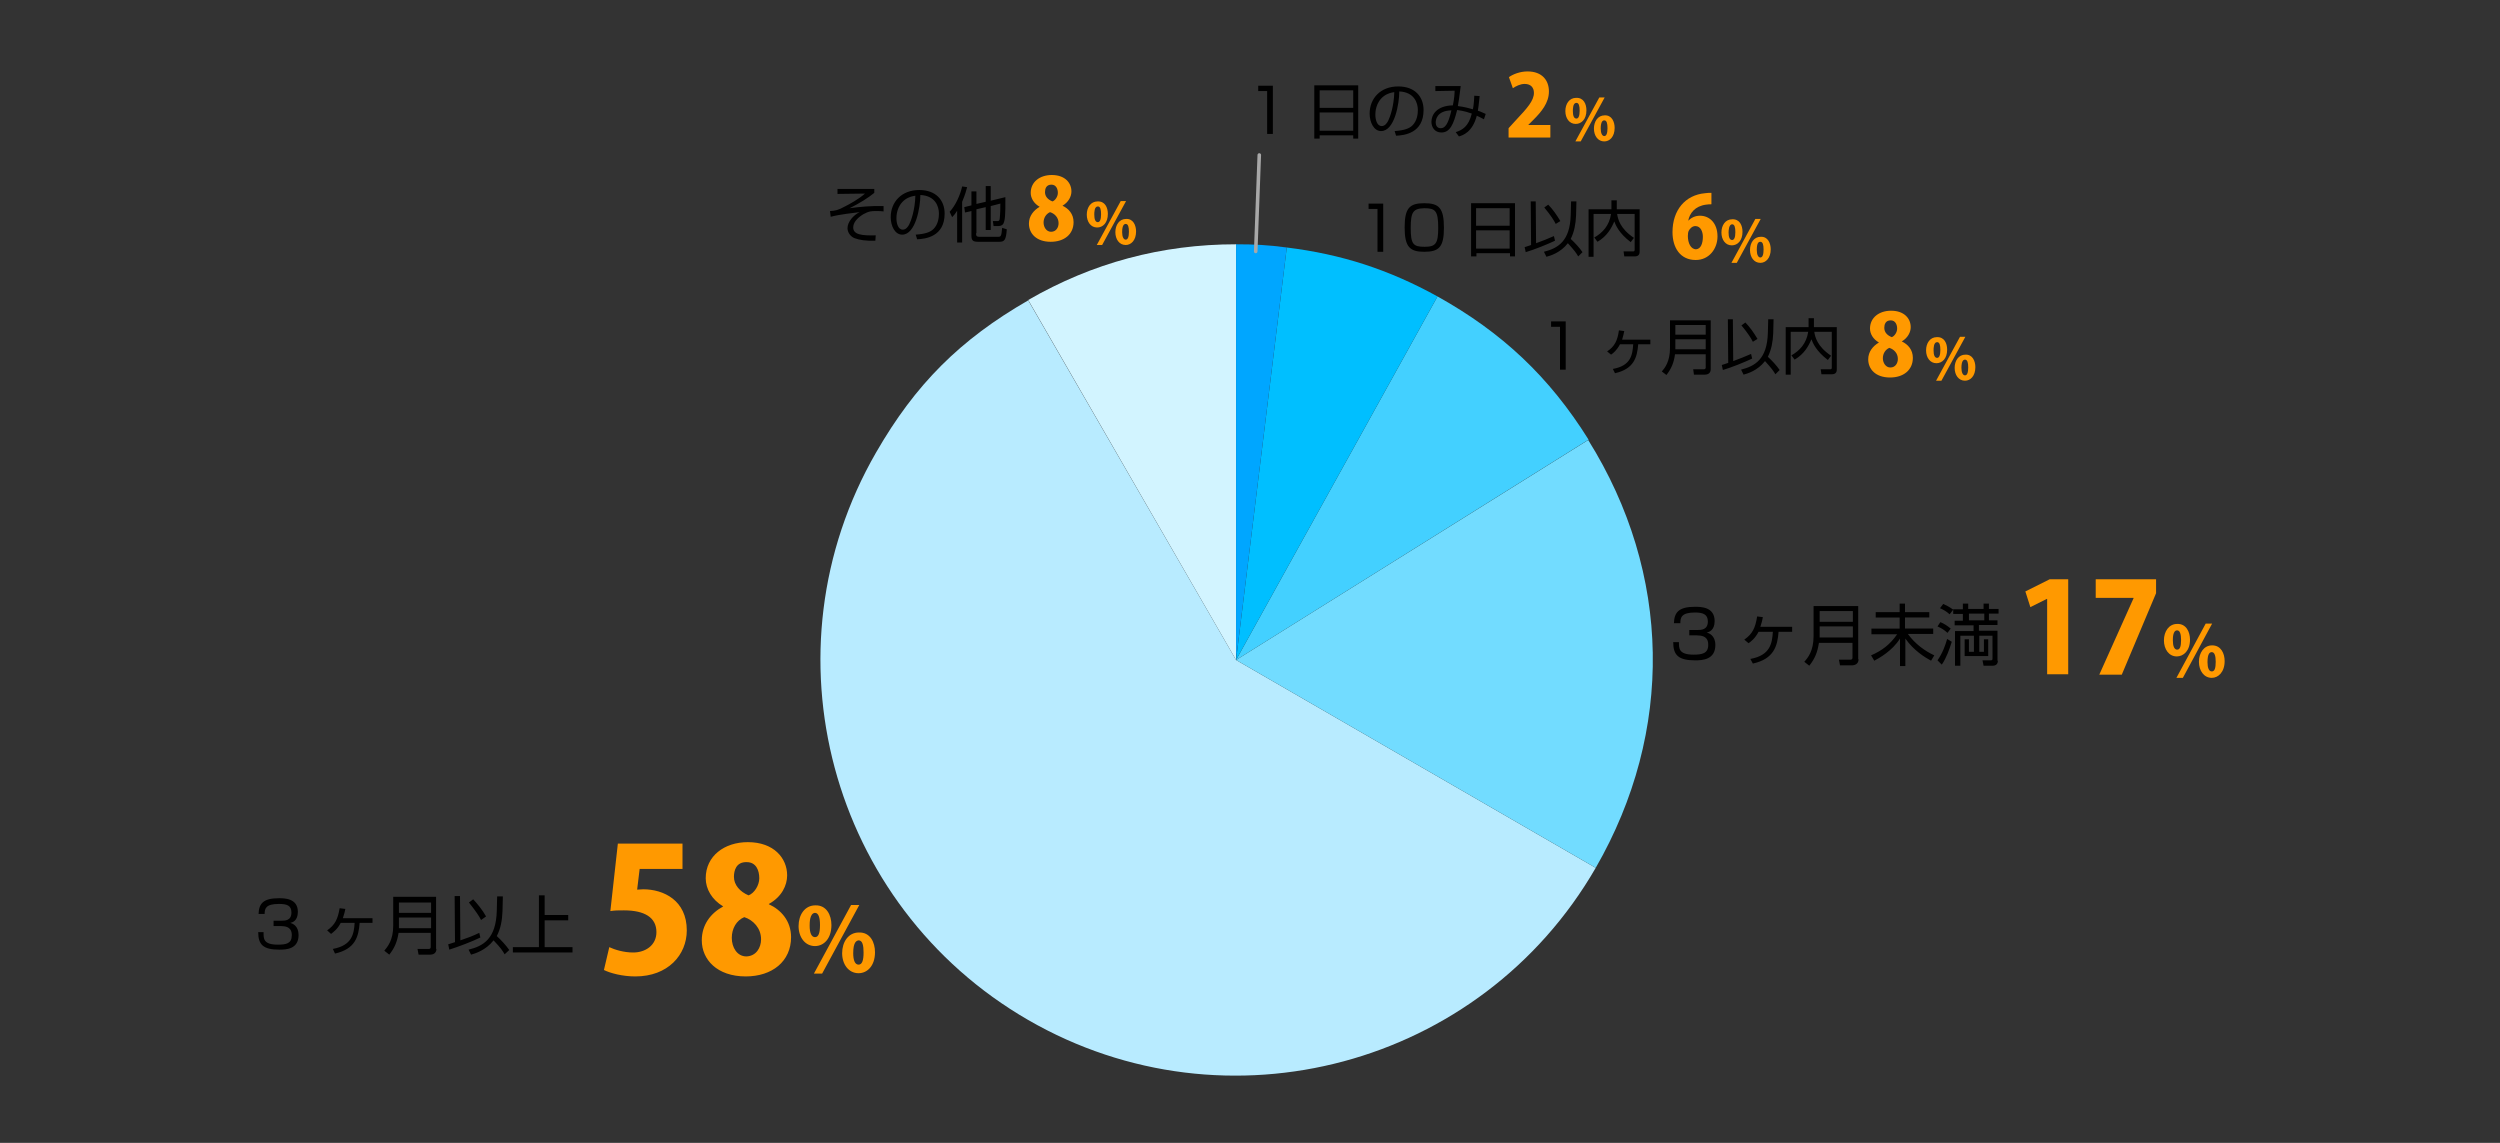 <svg xmlns="http://www.w3.org/2000/svg" viewBox="0 0 700 320"><rect x="0" y="0" width="700" height="320" fill="#333333" stroke="none"/><style>.st0{display:none;} .st1{display:inline;} .st2{fill-rule:evenodd;clip-rule:evenodd;fill:#72DCFF;} .st3{fill-rule:evenodd;clip-rule:evenodd;fill:#43D0FF;} .st4{fill-rule:evenodd;clip-rule:evenodd;fill:#00BFFF;} .st5{fill-rule:evenodd;clip-rule:evenodd;fill:#00A6FF;} .st6{fill:#FF9900;} .st7{fill:#D2F4FF;} .st8{fill-rule:evenodd;clip-rule:evenodd;fill:#B8EBFF;} .st9{fill:none;stroke:#A8A8A8;stroke-linecap:round;stroke-linejoin:round;stroke-miterlimit:10;}</style><g id="レイヤー_1" class="st0"><g class="st1"><path class="st2" d="M367.1 157l-108.6-41.7c17.5-45.6 59.8-74.6 108.6-74.6V157z"/><path class="st3" d="M367.1 157l-35.9 110.6c-61.1-19.9-94.5-85.5-74.7-146.6.8-2.4 1.1-3.3 2-5.7L367.1 157z"/><path class="st4" d="M367.1 157l112.4-30.1c16.6 62.1-20.2 125.8-82.3 142.5-22.3 6-44.1 5.4-66.1-1.7l36-110.7z"/><path class="st5" d="M367.1 157V40.7c54 0 98.4 34.1 112.4 86.2L367.1 157z"/></g><g class="st1"><path class="st6" d="M490.2 284.5c4 1 7.2 4.2 7.2 9 0 6.1-5.1 11.1-13.7 11.1-4 0-7.5-1-9.4-2.1l1.8-6.4c1.4.9 4.3 1.9 6.9 1.9 3.7 0 5.9-2.2 5.9-4.9 0-3.6-3.3-5.3-6.8-5.3h-2.4v-5.9h2.2c2.7 0 6-1.3 6-4.4 0-2.2-1.6-3.8-4.6-3.8-2.4 0-4.7 1-6.1 1.8l-1.6-6c1.9-1.2 5.8-2.4 9.8-2.4 7.2 0 11 4.1 11 9-.1 3.7-2.4 6.7-6.2 8.4zM523.6 304.1h-7.7v-8.5h-14.3V290l12.5-22.5h9.5v21.6h3.9v6.4h-3.9v8.6zm-14.7-14.9h7v-7.4c0-2.1.2-4.5.3-6.7h-.2c-1 2.2-1.9 4.3-3.1 6.5l-4 7.6zM538.3 290.2c0 3.9-2.2 5.9-4.6 5.9-2.8 0-4.6-2.5-4.6-5.6 0-3.1 1.7-5.8 4.7-5.8 3.2-.1 4.5 2.8 4.5 5.5zm-6.1.3c0 2 .5 3.2 1.5 3.2s1.4-1.2 1.4-3.4c0-2-.4-3.4-1.5-3.4-1.4 0-1.4 2.7-1.4 3.6zm3.5 13.3h-2.3l10.4-19.2h2.3l-10.4 19.2zm14.9-6c0 3.9-2.2 5.9-4.6 5.9-2.8 0-4.6-2.5-4.6-5.6 0-3.1 1.7-5.8 4.7-5.8 3.2 0 4.5 2.8 4.5 5.5zm-6.1.4c0 2 .6 3.2 1.6 3.2s1.4-1.2 1.4-3.4c0-2-.3-3.4-1.4-3.4-.8 0-1.6.5-1.6 3.6z"/></g><g class="st1"><path d="M479.5 225.9v5.2c.4 1.9 2.2 2.7 4.1 2.7h9.5l-.3 1.4h-9.2c-1.7 0-3.4-.6-4.3-2.1-.5.6-1.5 1.8-2.5 2.6l-.7-1.6c.3-.2 1.4-.8 2.1-1.7v-5h-1.9V226h3.2zm-.5-2.9c-.8-1.1-1.7-2.2-2.6-3l1-.9c.8.7 2.1 2 2.8 2.9l-1.2 1zm13.1 8.6c0 .5 0 1.4-1.4 1.4h-2l-.2-1.4h1.8c.3 0 .4-.1.4-.4v-5.3h-8.4v6.9h-1.4v-8.1h.8v-5.3h9.7v5.3h.8v6.9zm-2.2-11.1H483v4.1h2v-2.8h4.9v-1.3zm-.5 10.8h-5.8v-4.2h5.8v4.2zm-1.3-3.1h-3.2v2h3.2v-2zm1.8-5.3h-3.5v1.7h3.5v-1.7zM505.9 229.3c1.4 1.5 3 3.6 4.1 5.6l-1.5.9c-.2-.5-.5-1-1-1.8-2.6.4-9.5.8-12.6.9l-.2-1.5c.4 0 1.6-.1 2.2-.1 1.5-2.1 2.4-3.8 3.2-5.6h-6v-1.4h7.5V223h-6.5v-1.4h6.5v-2.7h1.5v2.7h6.6v1.4h-6.6v3.4h7.6v1.4h-8.9c-.5 1.2-1.9 3.7-3.1 5.5.4 0 2-.1 2.4-.1.9-.1 4.6-.3 5.6-.5-.9-1.3-1.6-2-2-2.5l1.2-.9zM515.8 219.8c-.6 2.6-.8 5.3-.8 8.1 0 2.4.1 4.7.7 6.8l-1.7.2c-.3-1.2-.6-2.5-.6-6.6 0-4.8.5-7.5.7-8.6l1.7.1zm4.6 7.9c-.3.4-.9 1.2-.9 2.4 0 1.6 1.1 2.1 4 2.1.9 0 2.5 0 4-.2v1.6c-.6.1-1.6.1-3.3.1-2.3 0-6.3 0-6.3-3.5 0-1.4.7-2.6 1-3.1l1.5.6zm6.9-6.6v1.5h-8.7v-1.5h8.7zM533.6 235c-1.3-1.9-2.4-3.1-3-3.7l1.4-1c1.2 1.1 2.4 2.6 3.2 3.6l-1.6 1.1zM554.1 219.5c-.1.6-.2 1.3-.5 3.3h2.2c2.8 0 3.9 1.4 3.9 4.9 0 1.8-.4 4.9-1.4 6.1-.9 1.1-2 1.1-2.7 1.1-1.1 0-2.4-.2-2.8-.3l-.1-1.6c1.6.3 2.6.4 3 .4.3 0 1.2 0 1.6-.9.5-1.1.8-3.6.8-4.9 0-3-1-3.3-2.9-3.2h-1.8c-.7 3.3-1.4 6.7-3.3 10.5l-1.6-.6c1.6-2.9 2.7-6.3 3.3-9.8l-3 .1v-1.5h3.3c.2-1.6.3-2.5.4-3.5l1.6-.1zm8.7 9.7c-.5-4.8-2.1-6.6-2.7-7.4l1.2-.8c.8.8 2.6 2.7 3.2 7.9l-1.7.3zM569.4 219.7c-.5 2.8-.7 5.4-.7 8.2 0 4 .5 5.8.6 6.6l-1.7.2c-.2-1.4-.5-3.4-.5-6.8 0-2.9.2-5.4.5-8.3l1.8.1zm8.2 3.6c0-.6 0-3.2-.1-3.8h1.6v3.8h3.1v1.5h-3.1c.1 3.1.1 4.8-.7 6.6-1.1 2.4-3.2 3.3-6.4 3.7l-.6-1.4c2.3-.3 4.6-.7 5.5-2.9.7-1.7.7-2.9.6-6h-6.4v-1.5h6.5zM588.6 219.5h1.6l-.1 2.6h5.8v1.5H590l-.2 3.4h2.1c2.7 0 3.5-.5 3.9-.8l.6 1.4c-.5.3-1.3.9-4.6.9h-2c0 4.1 0 5 3.8 5 2.1 0 2.8-.3 3.3-.7.8-.5 1.4-1.5 1.4-2.8 0-.4 0-1.7-1.1-3.5l1.4-.7c.4.6 1.3 2 1.3 4.1 0 5.1-4.7 5.1-6.3 5.1-5.4 0-5.5-2-5.5-6.5h-3.4V227h3.5l.1-3.4H585V222h3.4l.2-2.5zM608.7 219.4c0 .6-.1 1-.1 2.3h9.3v1.5h-9.4c-.2 2-.5 2.8-.8 3.6 1.4-.9 3-1.3 4.7-1.3 3.5 0 5 2.2 5 4.5s-1.4 3.6-2.7 4.1c-1.4.6-2.9.8-5.5.8-1.7 0-2.6-.1-3.2-.2l-.2-1.5c.6.1 1.8.2 3.7.2 2.5 0 6.2-.2 6.2-3.5 0-1.9-1.3-2.9-3.4-2.9-.5 0-3.4 0-5 2-.2.3-.2.5-.4.9l-1.6-.5c.4-.9 1.1-2.5 1.5-6h-4.1v-1.5h4.3c.1-1.2.1-1.7.1-2.3h1.6zM629.9 227.2c0 .9-.7 1.5-1.5 1.5s-1.5-.7-1.5-1.5c0-.9.7-1.5 1.5-1.5s1.5.7 1.5 1.5zM484.4 243.6l-2.8 12.5h-2.4l-3.4-14.2h1.8l2.8 12.6 2.7-12.6h2.4l2.7 12.6 2.8-12.6h1.8l-3.4 14.2H487l-2.6-12.5zM513.8 242.5v1.5c0 2.4-.4 4.8-1.4 7-1.7 3.8-5.9 5.3-9.6 6l-.6-1.5c8.8-1.4 9.7-6.1 9.8-11.4h-10.3v5.1H500v-6.7h13.8zM532.9 248.3v1.7h-16v-1.7h16zM549.9 243.9c-1.3 7.5-5.2 11.9-12.7 13.2l-.7-1.5c7.3-1.2 9.9-4.8 11.3-10.2h-6.9c-1.1 1.4-2.7 3.2-4.4 4.3l-1-1.2c3.4-2.2 5-5 5.9-7.2l1.8.3c-.3.7-.4 1.1-1.2 2.3h7.9zM560.2 255.3c2.8-.3 4.3-.7 5.3-1.7 1.4-1.4 1.6-3.4 1.6-4.5 0-2.1-1-5.3-5.5-5.5 0 3.6-1.4 11.8-5.4 11.8-2.1 0-3.4-2.5-3.4-5.2 0-4.5 3.1-8.1 8.5-8.1 5 0 7.5 3.1 7.5 7 0 6.8-5.8 7.5-8.1 7.7l-.5-1.5zm-3.2-10.4c-2.6 1.9-2.6 5-2.6 5.5 0 1.4.5 3.4 1.9 3.4 1 0 1.5-1 1.9-1.6.5-1.1 1.7-4.2 1.8-8.4-.6 0-1.8.2-3 1.1zM576.9 243.3c-1 1.7-2.5 4.1-3.5 5.3 1.2 0 1.7-.1 2.2-.1-.1-.5-.3-.8-.4-1.1l1.1-.4c.3.6.7 1.8 1 3l-1.2.4c-.1-.3-.1-.5-.1-.7-.2 0-.4.1-1.2.1v7.8h-1.4v-7.7c-.5 0-2.4.1-2.8.2l-.1-1.4h1.5c.4-.5.8-1 1-1.4-.7-.8-1.5-1.7-2.6-2.4l.7-1.1c.3.2.4.3.6.4.4-.5 1.2-2 1.8-3.3l1.3.5c-.6 1.2-1.5 2.8-2.1 3.7.3.3.7.7 1 1.1.1-.2 1.1-1.7 2-3.4l1.2.5zm-6.5 12.6c.7-2 .8-4 .9-4.7l1.3.2c0 .4-.2 3-.9 5l-1.3-.5zm5.8-.9c-.1-1.4-.4-2.4-.7-3.6l1.2-.4c.5 1.4.7 2.5.8 3.7l-1.3.3zm10.3-2.4h-3.7v3h4.4v1.4h-10.4v-1.4h4.5v-3h-3.5v-1.4h3.5v-1.9h1.5v1.9h3.7v1.4zm.5-2.6c-2.9-.8-4.2-1.6-4.9-2.1-1.9 1.3-3.3 1.8-4.1 2.1l-.7-1.3c.7-.2 1.9-.7 3.7-1.7-1.3-1.2-2-2.5-2.5-3.2l1.2-.6c1 1.6 1.7 2.3 2.4 3 1.6-1.3 2.3-2.5 2.6-3.2h-7.2v-1.3h8.8v1.3c-.2.6-.9 2.3-3 4.1 1.6 1 3.2 1.4 4.3 1.6l-.6 1.3zM588.1 256.2c.4-1.1.7-3 .7-4l.9.1c0 1.4-.3 3.5-.6 4.4l-1-.5zm7.6-14.7v1.2h-2.1v1.6h1.8v1.1h-1.8v1.6h1.8v1.1h-1.8v1.7h2.1c0 2.5-.3 5.7-.6 6.6-.2.6-.6 1.2-1.9 1.2h-1.9l-.2-1.3 1.7.1c.9 0 1.4 0 1.5-5.3H589v-9.5h6.7zm-5.6 14.1c.1-.5.1-1.2.1-2.3v-1h.8c.1 1.3.1 2.3.1 3.3h-1zm2.3-12.9h-2v1.6h2v-1.6zm0 2.7h-2v1.6h2v-1.6zm0 2.7h-2v1.7h2v-1.7zm-.6 7.1c0-1.1-.2-2.3-.3-3l.7-.1c.1.5.3 2 .4 3l-.8.1zm1.4-.6c0-.4 0-.8-.4-2.5l.6-.1c.1.5.4 1.4.5 2.5l-.7.1zm2.3 1.7c.9-.3 3-1.2 3.9-3.7h-3v-5.1h3.4V246h-2v-1c-.8.6-1.1.8-1.5 1.1l-.7-1.4c1.4-.8 3-2.1 4.1-4h1.7c.4.7 1.5 2.5 4.2 3.9l-.8 1.3c-.6-.3-1-.6-1.5-1v1h-2.1v1.5h3.5v5.1h-3c1 1.8 2.3 2.8 3.9 3.6l-.8 1.3c-2.7-1.5-3.8-3.7-4.1-4.2-.8 2.1-2.2 3.3-4.3 4.2l-.9-1.1zm4.3-7.5h-2.1v2.5h2c0-.4.1-.6.1-1.4v-1.1zm3.2-3.9c-1.2-1-1.9-2.1-2.5-2.8-1 1.5-2.1 2.6-2.4 2.8h4.9zm-1.9 5.1c0 .9 0 1.2-.1 1.4h2.3v-2.5H601v1.1zM611.8 241.4h1.6v1.8h8.7v1.4h-8.7v2c.3-.1 1.2-.2 2.4-.2 1.6 0 3.9.2 5.4 1.8.9 1 1.3 2.3 1.3 3.4 0 3.9-3.7 4.7-4.5 4.9-1 .2-2 .3-3.2.3l-.4-1.4c2.6 0 6.6-.3 6.6-3.9 0-1.4-.7-3.1-3.6-3.7-1.5 6-5 8-7.1 8-2.4 0-3-2-3-3.3 0-2.5 1.7-4.5 4.5-5.5v-2.4h-4v-1.4h4.1v-1.8zm.1 7.1c-1.5.7-3.1 2.1-3.1 4 0 1.2.6 1.9 1.6 1.9s1.8-.5 2.2-.8c-.4-1.5-.6-2.9-.7-5.1zm4.1-.7c-.6 0-1.4 0-2.6.3 0 1.3.3 3.4.5 4.3.3-.4 1.3-1.8 2.1-4.6zM629.7 241.6c-.6 2.3-.8 4-.8 4.9 1-2.1 2.8-3.5 5.1-3.5 2.6 0 4.6 2.2 4.6 6.4 0 5.5-3.1 7.5-9.9 7.5l-.3-1.5c5.1 0 8.6-.7 8.6-5.9 0-.9 0-5.1-3.2-5.1-2.5 0-4.1 2.8-4.4 3.6-.4.7-.6 1.5-.6 2.2 0 .2.2 1.9.2 2.1l-1.6.2c-.1-.6-.1-1.3-.1-2.4 0-.8 0-4.3.8-8.7l1.6.2z"/></g><g class="st1"><path class="st6" d="M214.9 224h-18.6v-4.2l3.4-3.6c5-5.3 8-8.7 8-12.2 0-2.2-1.3-4.1-4.1-4.1-2 0-3.9 1-5.2 2l-1.8-4.9c1.8-1.3 5-2.5 8.3-2.5 6.6 0 9.5 4 9.5 8.9 0 5.1-3.4 9.1-6.9 12.6l-2.5 2.3v.1h9.9v5.6zM225.1 207c1.2-1.3 3.1-2.2 5.3-2.2 4.4 0 7.9 3.3 7.9 9.2 0 5.5-3.6 10.5-9.7 10.5-6.8 0-10.4-5.4-10.4-12.4 0-10 5.7-16.7 14.5-17.3 1.1-.2 1.5-.2 2.8-.2v5.1c-.7 0-1.5.1-2.5.2-4.9.6-7.3 3.8-8 7.1h.1zm6.5 7.2c0-2.3-1-4.8-3.4-4.8-1.3 0-2.4 1-3 2.2-.2.4-.3 1.2-.3 2.2.1 3.1 1.3 5.8 3.6 5.8 2.3.1 3.1-2.7 3.1-5.4zM247.1 213c0 3.1-1.8 4.7-3.7 4.7-2.2 0-3.6-2-3.6-4.5s1.4-4.6 3.7-4.6c2.6 0 3.6 2.3 3.6 4.4zm-4.8.3c0 1.6.4 2.6 1.2 2.6.8 0 1.1-.9 1.1-2.7 0-1.6-.3-2.7-1.1-2.7-1.2 0-1.2 2.1-1.2 2.8zm2.8 10.5h-1.8l8.2-15.2h1.8l-8.2 15.2zm11.7-4.7c0 3.1-1.8 4.7-3.6 4.7-2.2 0-3.6-2-3.6-4.5s1.4-4.6 3.7-4.6c2.5 0 3.5 2.3 3.5 4.4zm-4.8.3c0 1.6.4 2.6 1.2 2.6.8 0 1.1-.9 1.1-2.7 0-1.6-.3-2.7-1.1-2.7-.5-.1-1.2.3-1.2 2.8z"/></g><g class="st1"><path d="M46.8 191.5c-1.7.7-4.2 1.5-6.1 1.9l-.3-1.5c.4-.1.7-.1 2.3-.6v-5h-2V185h2v-4.4h-2.1v-1.4h5.8v1.4h-2.2v4.4h1.9v1.4h-1.9v4.5c1.3-.4 1.9-.6 2.3-.8l.3 1.4zm10.6-12.7v10.5h-3.2v4c0 .4 0 .6.6.6h1.1c.3 0 .5-.1.6-.4.1-.4.2-1.7.2-2.4l1.5.3c-.2 3.4-.6 3.9-1.7 3.9h-2.3c-.7 0-1.4-.1-1.4-1.5v-4.6h-1.6c-.7 3.5-2.3 5.1-6 6.3l-.7-1.5c4-1.1 4.9-2.9 5.2-4.8h-2.3v-10.5h10zm-1.5 1.3h-7.1v1.8h7.1v-1.8zm0 3h-7.1v1.8h7.1v-1.8zm0 3.1h-7.1v1.8h7.1v-1.8zM59.3 182v-1.5H65c.4-1.2.5-1.8.7-2.4h1.7c-.2.6-.3 1.2-.7 2.4h9.9v1.5H66.1c-.9 2.1-1.9 3.5-2.6 4.4v9.2H62v-7.4c-.9.9-1.6 1.4-2.1 1.7l-.8-1.5c1.3-.9 3.7-2.5 5.4-6.4h-5.2zm16.6 5.7h-4.6v5.7h5.3v1.5H64.4v-1.5h5.3v-5.7h-4.5v-1.5h4.5v-3.5h1.6v3.5h4.6v1.5zM81.7 194.9c-1.3-2-2.5-3.2-3.1-3.9l1.4-1c1.2 1.1 2.5 2.7 3.3 3.8l-1.6 1.1zM102.9 178.8c-.1.6-.2 1.3-.5 3.4h2.2c2.9 0 4.1 1.5 4.1 5 0 1.9-.4 5.1-1.4 6.3-.9 1.1-2.1 1.1-2.8 1.1-1.2 0-2.5-.2-2.9-.3l-.1-1.7c1.6.3 2.7.4 3.1.4.3 0 1.2 0 1.7-1 .6-1.1.8-3.7.8-5.1 0-3.1-1-3.4-3-3.3h-1.9c-.7 3.5-1.5 6.9-3.4 10.9l-1.7-.7c1.7-3 2.8-6.5 3.4-10.1l-3.1.1v-1.6h3.4c.2-1.6.3-2.6.4-3.6l1.7.2zm9.1 10.1c-.5-5-2.1-6.9-2.8-7.7l1.3-.8c.9.9 2.7 2.8 3.3 8.2l-1.8.3zM118.9 179.1c-.5 2.9-.7 5.6-.7 8.6 0 4.1.5 6 .7 6.8l-1.8.2c-.2-1.4-.6-3.5-.6-7.1 0-3 .2-5.6.6-8.6l1.8.1zm8.4 3.7c0-.6 0-3.4-.1-3.9h1.7v3.9h3.2v1.5H129c.1 3.2.1 4.9-.7 6.9-1.1 2.5-3.3 3.4-6.6 3.8l-.6-1.5c2.4-.3 4.7-.7 5.7-3 .7-1.8.7-3 .7-6.2h-6.7v-1.5h6.5zM138.8 178.8h1.7l-.1 2.7h6v1.5h-6.1l-.2 3.5h2.1c2.8 0 3.6-.6 4.1-.9l.6 1.4c-.5.3-1.4 1-4.8 1H140c0 4.3 0 5.2 3.9 5.2 2.2 0 3-.3 3.5-.7.8-.5 1.5-1.6 1.5-3 0-.4 0-1.8-1.2-3.6l1.5-.7c.4.6 1.4 2.1 1.4 4.2 0 5.3-4.9 5.3-6.5 5.3-5.6 0-5.7-2.1-5.7-6.7h-3.5v-1.5h3.6l.1-3.5h-3.4v-1.5h3.5l.1-2.7zM159.6 178.8c0 .6-.1 1.1-.1 2.3h9.6v1.6h-9.8c-.2 2.1-.5 2.9-.8 3.7 1.5-.9 3.2-1.4 4.9-1.4 3.7 0 5.2 2.3 5.2 4.7 0 2.3-1.5 3.8-2.8 4.3-1.4.6-3 .8-5.7.8-1.8 0-2.7-.1-3.3-.2l-.2-1.6c.6.1 1.9.2 3.8.2 2.6 0 6.4-.2 6.4-3.6 0-2-1.3-3-3.5-3-.5 0-3.6 0-5.2 2.1-.2.3-.2.5-.4.9l-1.6-.6c.4-.9 1.2-2.6 1.6-6.3h-4.3v-1.6h4.4c.1-1.3.1-1.8.1-2.3h1.7zM181.6 186.9c0 .9-.7 1.6-1.6 1.6-.9 0-1.6-.7-1.6-1.6 0-.9.7-1.6 1.6-1.6.9 0 1.6.7 1.6 1.6zM77.3 203l-2.9 13H72l-3.5-14.7h1.9l2.9 13.1 2.8-13.1h2.5l2.8 13.1 2.9-13.1h1.9L82.7 216h-2.5l-2.9-13zM107.8 201.8v1.5c0 2.5-.4 4.9-1.4 7.2-1.8 3.9-6.1 5.5-10 6.2l-.6-1.6c9.1-1.4 10-6.3 10.2-11.8H95.3v5.3h-1.8v-6.9h14.3zM127.6 207.9v1.8H111v-1.8h16.6zM145.3 203.3c-1.4 7.8-5.4 12.3-13.2 13.7l-.7-1.6c7.5-1.3 10.3-5 11.7-10.5H136c-1.1 1.4-2.8 3.4-4.6 4.4l-1.1-1.3c3.6-2.3 5.2-5.2 6.1-7.4l1.8.3c-.3.7-.4 1.1-1.2 2.4h8.3zM157.8 200.7h1.7v2.2h5.3v1.5h-5.3v3.9c.1.3.2.6.2 1 .1.4.1.9.1 1.4 0 5.5-4.3 6.1-7.6 6.3l-.5-1.6c5.3 0 6.1-1.8 6.5-3.6-.3.5-1 1.5-2.8 1.5-2.3 0-3.7-1.8-3.7-3.8 0-2.1 1.5-3.8 3.9-3.8 1.3 0 1.8.4 2.1.7v-2h-9.4v-1.5h9.3l.2-2.2zm.2 8.3c0-.4-.3-1.8-2.2-1.8-1.2 0-2.4.7-2.4 2.3 0 1 .6 2.3 2.2 2.3 2.3 0 2.3-2.1 2.3-2.2.1-.1.1-.4.1-.6zM179.6 201.1v1.4c-.8.7-4 3.6-4.7 4.3.7-.3 1.4-.5 2.8-.5 4.8 0 5.1 3.8 5.1 4.9 0 2-1.1 5.7-6.9 5.7-3.7 0-4.9-1.8-4.9-3.1 0-1.7 1.6-2.8 3.3-2.8 3.3 0 3.5 3.2 3.5 3.5 0 .4-.1.5-.1.8 2.5-.6 3.4-2.4 3.4-4.1 0-2-1.2-3.5-3.9-3.5-2.9 0-5 1.7-5.1 1.8-.9.7-2.2 2.1-3.3 3.3l-1.4-1.1c.5-.4 2.9-2.7 3.8-3.5.9-.9 5.1-4.7 5.9-5.6l-8 .1v-1.6h10.5zm-3.2 13.5c0-1.3-.8-2.3-2.1-2.3-1 0-1.8.7-1.8 1.4 0 1.8 2.8 1.7 3.7 1.7.2-.4.2-.5.2-.8zM17.3 237.3c1.9-2.3 3.8-5.7 4.2-13.6l1.8.2c-.5 8.2-2.1 11.7-4.6 14.7l-1.4-1.3zm12.3-13.7c.5 8.8 3.7 12.5 4.8 13.7l-1.5 1.2c-2.4-2.9-4.4-6.7-5-14.7l1.7-.2zm1.8 2.3c-.3-1.4-.9-2.7-1.1-3.1l1.2-.4c.6 1.2.9 2.2 1.1 3l-1.2.5zm2.3-.6c-.4-1.5-.6-1.8-1.1-2.9l1.2-.4c.6 1.3.9 1.8 1.2 2.9l-1.3.4zM46.5 239h-1.8v-9.2c-.6.4-3.6 2.3-7.5 3.8l-1-1.4c2.7-1 9.3-3.7 13.9-9.3l1.6 1.1c-.7.7-2.9 2.9-5.2 4.7V239zM61.9 222.7v4.9c4.2 1.2 7.2 2.8 9.5 4.2l-.9 1.7c-3.4-2-5.3-2.9-8.6-4.1v9.8h-1.8v-16.5h1.8zM81 222.6c-.1.5-.2 1-.4 1.9h8v1.5h-8.4c-.4 1.2-.7 1.8-1.1 2.4.5-.4 1.4-.9 2.8-.9 1 0 2.4.2 2.9 2.3 1.8-.7 3.5-1.3 4.7-1.7l.7 1.6c-1.4.4-3.1.8-5.1 1.6.1.8.1 1.6.1 2.1 0 .7 0 1.2-.1 1.5h-1.7c.1-.5.1-.8.1-1.6v-1.4c-1 .5-3.8 1.8-3.8 3.5 0 1.8 2.3 1.8 4.2 1.8.8 0 2.6 0 4.9-.3v1.6c-.7.1-2.1.1-4.6.1-2.1 0-6.3 0-6.3-3.2 0-1.8 1.8-3.4 5.3-5-.2-1-.6-1.5-1.6-1.5-1.1 0-2.4.6-3.8 2.1-1.3 1.7-1.4 1.9-2.6 3.3l-1.3-1.1c2.7-2.4 3.9-5.4 4.5-7.1h-4v-1.5h4.4c.2-1.1.2-1.6.3-2.1l1.9.1zM96.5 237.4c1.3-.7 3.5-1.9 5.2-4.8h-4.4v-.9c-.2.1-.7.4-1.8.8v5.4c0 1.3-.5 1.7-1.7 1.7h-1.7L92 238h1.5c.4 0 .6-.1.6-.5v-4.4c-.8.3-1.3.4-2.1.7l-.3-1.6c.7-.1 1.1-.2 2.4-.6V227h-2.2v-1.4h2.2v-3.5h1.5v3.5h1.7v1.4h-1.7v4c.9-.3 1.2-.5 1.7-.7l.2.9h4.8v-1.8h1.5v1.8h5.5v1.4h-5.1c.3.5 2 3 5.3 4.8l-.9 1.3c-1-.6-3.1-2.1-4.9-4.7v5.6h-1.5v-5.5c-1.5 2.3-3.1 3.6-4.8 4.7l-.9-1.4zm8.7-10c0 .4.2.5.5.5h1.6c.5 0 .5-.1.6-1.3l1.4.1c-.1 2-.3 2.5-1.5 2.5h-2.6c-1.1 0-1.3-.4-1.3-1.2v-4h-1.5c-.2 4.1-2.7 5.3-3.8 5.8l-.9-1.1c1.3-.6 3.2-1.6 3.3-4.7h-1.8v2.2h-1.4v-3.5H109v3.4h-1.5V224h-2.2v3.4zM115.7 222.9c0 .1-.2 8.2-.2 9.8 0 2.2.1 4.5 3.8 4.5 4.7 0 5.4-3.5 5.9-6.1l1.7.4c-.4 2.2-1.4 7.2-7.5 7.2-1.7 0-3.9-.4-4.9-2.3-.7-1.3-.7-3.2-.7-5.5 0-1.3.1-6.9.1-8.1h1.8zM146 225.3c-.6 0-1.2-.1-1.9-.1-1 0-1.3.1-1.7.2-3.5 1.2-7 4.2-7 7.4 0 2.3 1.9 3.5 5.1 3.9 1.7.2 3 .2 3.8.2l-.3 1.8c-3.9-.1-6.1-.6-7.9-1.5-1.5-.8-2.5-2.5-2.5-4.2 0-3.4 2.8-6.1 5.7-7.7-3.7.2-5.5.3-9.4.6l-.1-1.7c1.6 0 10-.5 11.9-.5.5 0 3.8-.1 4.2-.1l.1 1.7zM150.9 223.9c-.1.9-.4 2.4-.4 4.7 0 2.8.2 5.8 1.2 7.5.2.3.7.7 1.3.7 1.4 0 2.4-2.2 3.3-4.4l1.4.9c-1.1 3-2.7 5.3-4.8 5.3-3.7 0-4.1-6.6-4.1-9.7 0-1.9.1-3.9.3-5.1l1.8.1zm12.1 12.7v-1.5c0-6.3-1.8-8.3-3.5-10.1l1.5-.8c1.1 1 3.8 3.6 3.8 11v1.2l-1.8.2zM179.6 223.1v1.4c-.8.7-4 3.6-4.7 4.3.7-.3 1.4-.5 2.8-.5 4.8 0 5.1 3.8 5.1 4.9 0 2-1.1 5.7-6.9 5.7-3.7 0-4.9-1.8-4.9-3.1 0-1.7 1.6-2.8 3.3-2.8 3.3 0 3.5 3.2 3.5 3.5 0 .4-.1.5-.1.8 2.5-.6 3.4-2.4 3.4-4.1 0-2-1.2-3.5-3.9-3.5-2.9 0-5 1.7-5.1 1.8-.9.7-2.2 2.1-3.3 3.3l-1.4-1.1c.5-.4 2.9-2.7 3.8-3.5.9-.9 5.1-4.7 5.9-5.6l-8 .1v-1.6h10.5zm-3.2 13.5c0-1.3-.8-2.3-2.1-2.3-1 0-1.8.7-1.8 1.4 0 1.8 2.8 1.7 3.7 1.7.2-.4.2-.5.2-.8z"/></g><g class="st1"><path class="st6" d="M650.4 54.5h-18.6v-4.2l3.4-3.6c5-5.3 8-8.7 8-12.2 0-2.2-1.3-4.1-4.1-4.1-2 0-3.9 1-5.2 2l-1.8-4.9c1.8-1.3 5-2.5 8.3-2.5 6.6 0 9.5 4 9.5 8.9 0 5.1-3.4 9.1-6.9 12.6l-2.5 2.3v.1h9.9v5.6zM661.8 54.5V31.4h-.1l-5 2.6-1.5-4.9 7.5-3.7h5.7v29.1h-6.6zM682.6 43.6c0 3.1-1.8 4.7-3.7 4.7-2.2 0-3.6-2-3.6-4.5s1.4-4.6 3.7-4.6c2.5-.1 3.6 2.2 3.6 4.4zm-4.8.2c0 1.6.4 2.6 1.2 2.6.8 0 1.1-.9 1.1-2.7 0-1.6-.3-2.7-1.1-2.7-1.2 0-1.2 2.1-1.2 2.8zm2.8 10.5h-1.8l8.2-15.2h1.8l-8.2 15.2zm11.7-4.7c0 3.1-1.8 4.7-3.6 4.7-2.2 0-3.6-2-3.6-4.5s1.4-4.6 3.7-4.6c2.5 0 3.5 2.3 3.5 4.4zm-4.8.3c0 1.6.4 2.6 1.2 2.6.8 0 1.1-.9 1.1-2.7 0-1.6-.3-2.7-1.1-2.7-.5 0-1.2.3-1.2 2.8z"/></g><g class="st1"><path d="M437.5 27.6c-1.7.7-4.2 1.5-6.1 1.9l-.3-1.5c.4-.1.7-.1 2.3-.6v-5h-2V21h2v-4.4h-2.1v-1.4h5.8v1.4h-2.2V21h1.9v1.4h-1.9v4.5c1.3-.4 1.9-.6 2.3-.8l.3 1.5zm10.6-12.8v10.5h-3.2v4c0 .4 0 .6.6.6h1.1c.3 0 .5-.1.6-.4.1-.4.2-1.7.2-2.4l1.5.3c-.2 3.4-.6 3.9-1.7 3.9h-2.3c-.7 0-1.4-.1-1.4-1.5v-4.6h-1.6c-.7 3.5-2.3 5.1-6 6.3l-.7-1.5c4-1.1 4.9-2.9 5.2-4.8H438V14.8h10.1zm-1.5 1.3h-7.1v1.8h7.1v-1.8zm0 3.1h-7.1V21h7.1v-1.8zm0 3h-7.1V24h7.1v-1.8zM450.1 18v-1.5h5.7c.4-1.2.5-1.8.7-2.4h1.7c-.2.6-.3 1.2-.7 2.4h9.9V18h-10.5c-.9 2.1-1.9 3.5-2.6 4.4v9.2h-1.6v-7.4c-.9.9-1.6 1.4-2.1 1.7l-.8-1.5c1.3-.9 3.7-2.5 5.4-6.4h-5.1zm16.5 5.7H462v5.7h5.3v1.5h-12.2v-1.5h5.3v-5.7h-4.5v-1.5h4.5v-3.5h1.6v3.5h4.6v1.5zM472.4 31c-1.3-2-2.5-3.2-3.1-3.9l1.4-1c1.2 1.1 2.5 2.7 3.3 3.8l-1.6 1.1zM437.6 36.9c-.1.6-.2 1.3-.5 3.4h2.2c2.9 0 4.1 1.5 4.1 5 0 1.9-.4 5.1-1.4 6.3-.9 1.1-2.1 1.1-2.8 1.1-1.2 0-2.5-.2-2.9-.3l-.1-1.7c1.6.3 2.7.4 3.1.4.3 0 1.2 0 1.7-1 .6-1.1.8-3.7.8-5.1 0-3.1-1-3.4-3-3.3h-1.9c-.7 3.5-1.5 6.9-3.4 10.9l-1.7-.7c1.7-3 2.8-6.5 3.4-10.1l-3.1.1v-1.6h3.4c.2-1.6.3-2.6.4-3.6l1.7.2zm9.1 10c-.5-5-2.1-6.9-2.8-7.7l1.3-.8c.9.9 2.7 2.8 3.3 8.2l-1.8.3zM453.6 37.1c-.5 2.9-.7 5.6-.7 8.6 0 4.1.5 6 .7 6.8l-1.8.2c-.2-1.4-.6-3.5-.6-7.1 0-3 .2-5.6.6-8.6l1.8.1zm8.4 3.7c0-.6 0-3.4-.1-3.9h1.7v3.9h3.2v1.5h-3.2c.1 3.2.1 4.9-.7 6.9-1.1 2.5-3.3 3.4-6.6 3.8l-.6-1.5c2.4-.3 4.7-.7 5.7-3 .7-1.8.7-3 .7-6.2h-6.7v-1.5h6.6zM473.5 36.8h1.7l-.1 2.7h6V41H475l-.2 3.5h2.1c2.8 0 3.6-.6 4.1-.9l.6 1.4c-.5.3-1.4 1-4.8 1h-2.1c0 4.3 0 5.2 3.9 5.2 2.2 0 3-.3 3.5-.7.8-.5 1.5-1.6 1.5-3 0-.4 0-1.8-1.2-3.6l1.5-.7c.4.6 1.4 2.1 1.4 4.2 0 5.3-4.9 5.3-6.5 5.3-5.6 0-5.7-2.1-5.7-6.7h-3.5v-1.5h3.6l.1-3.5h-3.4v-1.6h3.5l.1-2.6zM494.2 36.8c0 .6-.1 1.1-.1 2.3h9.6v1.6h-9.8c-.2 2.1-.5 2.9-.8 3.7 1.5-.9 3.2-1.4 4.9-1.4 3.7 0 5.2 2.3 5.2 4.7 0 2.3-1.5 3.8-2.8 4.3-1.4.6-3 .8-5.7.8-1.8 0-2.7-.1-3.3-.2l-.2-1.6c.6.1 1.9.2 3.8.2 2.6 0 6.4-.2 6.4-3.6 0-2-1.3-3-3.5-3-.5 0-3.6 0-5.2 2.1-.2.3-.2.5-.4.9l-1.6-.6c.4-.9 1.2-2.6 1.6-6.3H488v-1.6h4.4c.1-1.3.1-1.8.1-2.3h1.7zM516.3 44.9c0 .9-.7 1.6-1.6 1.6-.9 0-1.6-.7-1.6-1.6 0-.9.7-1.6 1.6-1.6.9 0 1.6.7 1.6 1.6zM533.4 39l-2.9 13H528l-3.5-14.7h1.9l2.9 13.1 2.8-13.1h2.5l2.8 13.1 2.9-13.1h1.9L538.7 52h-2.5l-2.8-13zM563.9 37.8v1.5c0 2.5-.4 4.9-1.4 7.2-1.8 3.9-6.1 5.5-10 6.2l-.6-1.6c9.1-1.4 10-6.4 10.2-11.8h-10.6v5.3h-1.8v-6.9h14.2zM583.7 43.9v1.8h-16.6v-1.8h16.6zM601.4 39.3C600 47.1 596 51.6 588.1 53l-.7-1.5c7.5-1.3 10.3-5 11.7-10.5H592c-1.1 1.4-2.8 3.4-4.6 4.4l-1.1-1.3c3.6-2.3 5.2-5.2 6.1-7.4l1.8.3c-.3.7-.4 1.1-1.2 2.4h8.4zM613.5 36.2v3.3h7.2v9.3h-1.6v-1h-5.7v5.7h-1.6v-5.7h-5.6v1h-1.6v-9.3h7.2v-3.3h1.7zm-1.6 4.8h-5.6v5.3h5.6V41zm7.3 0h-5.7v5.3h5.7V41z"/></g><g class="st1"><path class="st6" d="M250.7 53.5V32.4h-.1l-4.6 2.3-1.4-4.4 6.8-3.4h5.2v26.6h-5.9zM275.5 42.4c-1 1-2.5 1.8-4.6 1.8-4 0-7.3-3-7.3-8.1 0-4.9 3.5-9.5 9.1-9.5 6.1 0 9 5 9 11.2 0 10-5.4 16.1-14.4 16.1h-1.4v-4.8c.8.1 1.2 0 2.6-.1 3.2-.3 6.1-2.1 7.1-6.5l-.1-.1zm-5.8-6.9c0 2.7 1.2 4.6 2.9 4.6 1.3 0 2.2-.8 2.6-1.5.2-.5.2-1.2.2-2.5 0-2.8-.9-5.2-2.9-5.2-1.7 0-2.8 2-2.8 4.6zM290.7 43.8c0 3.1-1.8 4.7-3.7 4.7-2.2 0-3.6-2-3.6-4.5s1.4-4.6 3.7-4.6c2.5 0 3.6 2.3 3.6 4.4zm-4.8.2c0 1.6.4 2.6 1.2 2.6.8 0 1.1-.9 1.1-2.7 0-1.6-.3-2.7-1.1-2.7-1.2 0-1.2 2.1-1.2 2.8zm2.8 10.6h-1.8l8.2-15.2h1.8l-8.2 15.2zm11.7-4.7c0 3.1-1.8 4.7-3.6 4.7-2.2 0-3.6-2-3.6-4.5s1.4-4.6 3.7-4.6c2.5 0 3.5 2.2 3.5 4.4zm-4.8.2c0 1.6.4 2.6 1.2 2.6.8 0 1.1-.9 1.1-2.7 0-1.6-.3-2.7-1.1-2.7-.5 0-1.2.4-1.2 2.8z"/></g><g class="st1"><path d="M12.9 22.4c-.1.6-.2 1.3-.5 3.4h2.2c2.9 0 4.1 1.5 4.1 5 0 1.9-.4 5.1-1.4 6.3-.9 1.1-2.1 1.1-2.8 1.1-1.2 0-2.5-.2-2.9-.3l-.1-1.7c1.6.3 2.7.4 3.1.4.3 0 1.2 0 1.7-1 .6-1.1.8-3.7.8-5.1 0-3.1-1-3.4-3-3.3h-1.9c-.7 3.5-1.5 6.9-3.4 10.9L7 37.5c1.7-3 2.8-6.5 3.4-10.1l-3.1.1v-1.6h3.4c.2-1.6.3-2.6.4-3.6l1.8.1zm9.1 10c-.5-5-2.1-6.9-2.8-7.7l1.3-.8c.9.9 2.7 2.8 3.3 8.2l-1.8.3zM28.8 22.6c-.5 2.9-.7 5.6-.7 8.6 0 4.1.5 6 .7 6.8l-1.8.2c-.2-1.4-.6-3.5-.6-7.1 0-3 .2-5.6.6-8.6l1.8.1zm8.5 3.7c0-.6 0-3.4-.1-3.9h1.7v3.9h3.2v1.5h-3.2c.1 3.2.1 4.9-.7 6.9-1.1 2.5-3.3 3.4-6.6 3.8L31 37c2.4-.3 4.7-.7 5.7-3 .7-1.8.7-3 .7-6.2h-6.7v-1.5h6.6zM48.7 22.3h1.7l-.1 2.7h6v1.6h-6.1l-.2 3.5h2.1c2.8 0 3.6-.6 4.1-.9l.6 1.4c-.5.3-1.4 1-4.8 1h-2c0 4.3 0 5.2 3.9 5.2 2.2 0 3-.3 3.5-.7.8-.5 1.5-1.6 1.5-3 0-.4 0-1.8-1.2-3.6l1.5-.7c.4.6 1.4 2.1 1.4 4.2 0 5.3-4.9 5.3-6.5 5.3-5.6 0-5.7-2.1-5.7-6.7h-3.5v-1.5h3.6l.1-3.5h-3.4V25h3.5v-2.7zM69.5 22.3c0 .6-.1 1.1-.1 2.3H79v1.6h-9.8c-.2 2.1-.5 2.9-.8 3.7 1.5-.9 3.2-1.4 4.9-1.4 3.7 0 5.2 2.3 5.2 4.7 0 2.3-1.5 3.8-2.8 4.3-1.4.6-3 .8-5.7.8-1.8 0-2.7-.1-3.3-.2l-.2-1.6c.6.1 1.9.2 3.8.2 2.6 0 6.4-.2 6.4-3.6 0-2-1.3-3-3.5-3-.5 0-3.6 0-5.2 2.1-.2.3-.2.5-.4.9l-1.6-.6c.4-.9 1.2-2.6 1.6-6.3h-4.3v-1.6h4.4c.1-1.3.1-1.8.1-2.3h1.7zM91.6 30.4c0 .9-.7 1.6-1.6 1.6-.9 0-1.6-.7-1.6-1.6 0-.9.7-1.6 1.6-1.6.8 0 1.6.7 1.6 1.6zM108.6 24.5l-2.9 13h-2.5l-3.5-14.7h1.9l2.9 13.1 2.8-13.1h2.5l2.8 13.1 2.9-13.1h1.9L114 37.5h-2.5l-2.9-13zM139.2 23.4v1.5c0 2.5-.4 4.9-1.4 7.2-1.8 3.9-6.1 5.5-10 6.2l-.6-1.6c9.1-1.4 10-6.4 10.2-11.8h-10.6v5.3H125v-6.9h14.2zM158.9 29.4v1.8h-16.6v-1.8h16.6zM176.6 24.8c-1.4 7.8-5.4 12.3-13.2 13.7l-.7-1.6c7.5-1.3 10.3-5 11.7-10.5h-7.1c-1.1 1.4-2.8 3.4-4.6 4.4l-1.1-1.3c3.6-2.3 5.2-5.2 6.1-7.4l1.8.3c-.3.7-.4 1.1-1.2 2.4h8.3zM187.3 36.7c2.9-.3 4.5-.7 5.5-1.8 1.4-1.4 1.6-3.6 1.6-4.7 0-2.2-1.1-5.5-5.7-5.7 0 3.8-1.4 12.2-5.6 12.2-2.2 0-3.5-2.6-3.5-5.4 0-4.6 3.3-8.4 8.8-8.4 5.2 0 7.8 3.2 7.8 7.3 0 7.1-6 7.8-8.4 7.9l-.5-1.4zM184 25.9c-2.7 2-2.7 5.2-2.7 5.7 0 1.4.5 3.5 1.9 3.5 1 0 1.6-1 2-1.7.6-1.1 1.8-4.4 1.9-8.7-.7.1-1.9.2-3.1 1.2zM204.6 24.2c-1 1.8-2.6 4.3-3.6 5.5 1.2 0 1.8-.1 2.2-.1-.1-.5-.3-.8-.4-1.2l1.2-.4c.3.7.8 1.8 1 3.2l-1.3.4c-.1-.3-.1-.5-.1-.7-.2 0-.4.1-1.3.1v8h-1.4v-8c-.5 0-2.5.1-3 .2l-.1-1.4h1.5c.4-.5.8-1.1 1.1-1.5-.7-.8-1.6-1.7-2.7-2.5l.8-1.2c.3.2.4.3.6.4.4-.6 1.3-2 1.8-3.4l1.4.5c-.6 1.2-1.5 2.9-2.2 3.8l1.1 1.1c.1-.2 1.2-1.8 2.1-3.5l1.3.7zm-6.8 13.1c.7-2 .9-4.2.9-4.9l1.3.2c0 .4-.2 3.1-.9 5.2l-1.3-.5zm6.1-1c-.1-1.5-.4-2.5-.7-3.7l1.2-.4c.5 1.4.7 2.6.8 3.9l-1.3.2zm10.7-2.5h-3.8v3.1h4.6v1.4h-10.8v-1.4h4.7v-3.1h-3.7v-1.5h3.7v-2h1.5v2h3.8v1.5zm.5-2.7c-3-.8-4.3-1.7-5.1-2.2-2 1.4-3.5 1.9-4.3 2.2l-.8-1.4c.7-.2 2-.7 3.8-1.8-1.3-1.3-2.1-2.6-2.6-3.4l1.2-.6c1 1.6 1.8 2.4 2.5 3.1 1.6-1.3 2.3-2.6 2.7-3.3H205v-1.4h9.1v1.3c-.2.6-.9 2.4-3.1 4.2 1.7 1.1 3.3 1.5 4.4 1.7l-.3 1.6zM216.2 37.6c.4-1.1.7-3.1.7-4.1l.9.1c0 1.5-.3 3.6-.7 4.6l-.9-.6zm7.9-15.2v1.2H222v1.7h1.8v1.1H222V28h1.8v1.2H222V31h2.1c0 2.6-.3 6-.6 6.8-.2.6-.6 1.2-1.9 1.2h-1.9l-.2-1.3 1.8.1c.9 0 1.4 0 1.5-5.5h-5.5v-9.9h6.8zM218.3 37c.1-.5.1-1.3.1-2.4v-1.1h.8c.1 1.4.1 2.4.1 3.4l-1 .1zm2.4-13.4h-2.1v1.7h2.1v-1.7zm0 2.8h-2.1V28h2.1v-1.6zm0 2.8h-2.1V31h2.1v-1.8zm-.7 7.4c0-1.1-.2-2.4-.3-3.1l.7-.1c.1.5.4 2 .4 3.1l-.8.1zm1.5-.7c0-.4 0-.9-.4-2.6l.7-.1c.1.5.4 1.5.5 2.6l-.8.1zm2.4 1.8c.9-.4 3.1-1.2 4-3.8h-3.1v-5.2h3.5v-1.5h-2.1v-1c-.8.7-1.1.9-1.6 1.1l-.7-1.4c1.5-.8 3.1-2.2 4.2-4.1h1.8c.4.7 1.6 2.6 4.3 4.1l-.8 1.3c-.6-.3-1-.6-1.6-1.1v1h-2.2v1.5h3.7v5.2h-3.2c1.1 1.8 2.4 2.9 4.1 3.8l-.9 1.4c-2.8-1.6-4-3.9-4.2-4.4-.8 2.1-2.3 3.5-4.5 4.4l-.7-1.3zm4.4-7.7h-2.2v2.6h2.1c0-.4.1-.7.1-1.5V30zm3.3-4.1c-1.2-1-2-2.1-2.6-3-1 1.6-2.2 2.7-2.5 3h5.1zm-1.9 5.3c0 .9 0 1.2-.1 1.4h2.4V30h-2.3v1.2zM171.1 50.4h6.7v1.5c-1.8 2.5-3.7 4.1-4.7 4.8l-1.2-1.2c2.6-1.8 3.4-3 3.8-3.6h-5.6v7.7c0 1.3-1 1.5-1.8 1.5H165l-.4-1.6h3.2c.6 0 .7-.2.7-.6v-7h-7.9v-1.5h9.8c-1-.9-2.9-2.2-4.8-3.1l1.1-1.2c1.5.7 1.6.8 3.1 1.7.7-.2 2.9-1.3 3.8-2.1h-11.4v-1.4h14.2v1.5c-1.9 1.6-4.7 2.8-5.3 3 .3.3.6.5 1 .8l-1 .8zM187.2 50.4h-5.5V49h12.6v1.5h-5.5v3.2h6v1.4h-6V59c.2 0 .9.1 1.5.1h6.6l-.3 1.5h-6.7c-4.5 0-6.3-2.6-7-3.6-1.1 2.4-2.4 3.6-2.8 4l-1-1.3c2-1.7 3.3-4.6 3.8-7.8l1.5.2c-.1.8-.2 1.8-.9 3.5.8 1.4 2.1 2.7 3.6 3.2v-8.4zm1.6-6.7v1.6h7.5v4.3h-1.5v-2.8h-13.5v2.8h-1.5v-4.3h7.5v-1.6h1.5zM206 48.4v-4.1h1.8v4.1h6.9v1.7h-7v.5c0 6.1-3.3 8.3-7.3 9.8l-1.1-1.3c5.1-1.6 6.6-4.6 6.6-8.2v-.7h-7.4v-1.7h7.5zM223.1 52.7c-2.3-1.2-2.9-1.5-5.3-2.2l.8-1.5c1.4.4 3.3 1 5.3 2.1l-.8 1.6zm-4.4 5.4c7.7-.5 10.9-3.8 13-10.4l1.6.7C230.9 55 228 59 219.1 59.9l-.4-1.8zm5.9-9.7c-2.3-1.3-4.5-1.9-5.4-2.2l.8-1.4c1.1.3 3.1.8 5.4 2.1l-.8 1.5z"/></g></g><g id="レイヤー_2" class="st0"><g class="st1"><path class="st2" d="M346.1 170.4L329.9 55.2c5.1-.7 11-1.1 16.2-1.1v116.3z"/><path class="st3" d="M346.1 170.4L302.5 62.5c9.5-3.9 17.2-5.9 27.4-7.3l16.2 115.2z"/><path class="st4" d="M346.1 170.4l-112.4 30.1c-15.3-57.1 14-115.8 68.8-138l43.6 107.9z"/><path class="st5" d="M346.1 170.4V54c64.2 0 116.3 52.1 116.3 116.3s-52.1 116.3-116.3 116.3c-54 0-98.4-34.1-112.4-86.2l112.4-30z"/></g><g class="st1"><path class="st6" d="M474.1 239.9h23.2v5.3l-13.2 31.2h-8.6l13.2-29.4h-14.6v-7.1zM511.1 276.4v-29h-.1l-6.3 3.2-1.9-6.1 9.4-4.6h7.2v36.5h-8.3zM537.3 262.6c0 3.9-2.2 5.9-4.6 5.9-2.8 0-4.6-2.5-4.6-5.6 0-3.1 1.7-5.8 4.7-5.8 3.1-.1 4.5 2.7 4.5 5.5zm-6.1.2c0 2 .5 3.2 1.5 3.2s1.4-1.2 1.4-3.4c0-2-.4-3.4-1.5-3.4-1.4.1-1.4 2.8-1.4 3.6zm3.5 13.4h-2.3l10.4-19.2h2.3l-10.4 19.2zm14.8-6c0 3.9-2.2 5.9-4.6 5.9-2.8 0-4.6-2.5-4.6-5.6 0-3.1 1.7-5.8 4.7-5.8 3.3-.1 4.5 2.8 4.5 5.5zm-6.1.3c0 2 .5 3.2 1.5 3.2s1.4-1.2 1.4-3.4c0-2-.3-3.4-1.5-3.4-.5.1-1.4.5-1.4 3.6z"/></g><g class="st1"><path d="M439.3 264.3c-1.4.2-2.5.5-2.5 3.2v.4h9.5v1.6H435v-1c0-3.9.9-5.1 3.7-5.6l3.2-.6c1.7-.3 2.7-.8 2.7-2.7 0-1.9-.8-2.8-3.6-2.8-3.1 0-4 .9-4 3.3h-1.7c0-3.5 1.6-4.8 5.6-4.8 2.3 0 5.5.3 5.5 4.3 0 .7-.1 2.1-.9 2.9-.7.6-1.7 1.2-3 1.4l-3.2.4zM453.7 267.6c.7 0 1.2.1 1.9.1 2.1 0 6.3 0 8.2-2.3.8-.9 1.1-2 1.1-3.1 0-1.4-.5-4.1-4.4-4.1-1.9 0-4.6.6-6.5 1-1.7.4-2.3.5-2.8.7l-.3-1.8c.7-.1 2.6-.4 4.6-.8 1.5-.3 3.5-.6 5-.6 4.4 0 6.1 2.8 6.1 5.7 0 3.8-2.8 5.4-5.2 6.2-2 .6-4.6.7-7.5.7l-.2-1.7z"/></g><g class="st1"><path d="M139.9 110c0 1.7-.1 3.5 4.1 3.5 2.3 0 4.1-.3 4.1-2.7 0-1-.1-2.7-3.2-2.7h-2.2v-1.5h2.2c1.1 0 3 0 3-2.4 0-2-1.4-2.5-3.6-2.5-3.8 0-4.1 1.4-4.1 3h-1.8c.1-3 1.3-4.6 5.9-4.6 1.6 0 5.5 0 5.5 4 0 2.7-1.7 3.1-2.2 3.3.6.2 2.4.8 2.4 3.5 0 4.1-3.6 4.3-5.6 4.3-4.7 0-6.2-1.4-6.2-5.1h1.7zM157.1 113.1c.7 0 1.2.1 2 .1 2.1 0 6.5 0 8.6-2.4.8-.9 1.2-2 1.2-3.2 0-1.5-.5-4.3-4.6-4.3-1.9 0-4.8.6-6.7 1-1.8.4-2.4.5-3 .7l-.3-1.9c.7-.1 2.7-.4 4.8-.8 1.5-.3 3.6-.6 5.2-.6 4.5 0 6.4 2.9 6.4 5.9 0 3.9-2.9 5.6-5.4 6.4-2.1.7-4.7.8-7.8.7l-.4-1.6z"/></g><g class="st1"><path class="st6" d="M197.4 118.4h-18.6v-4.2l3.4-3.6c5-5.3 8-8.7 8-12.2 0-2.2-1.3-4.1-4.1-4.1-2 0-3.9 1-5.2 2l-1.8-4.9c1.8-1.3 5-2.5 8.3-2.5 6.6 0 9.5 4 9.5 8.9 0 5.1-3.4 9.1-6.9 12.6l-2.5 2.3v.1h9.9v5.6zM213.6 102.8c3.2.8 5.7 3.4 5.7 7.2 0 4.9-4.1 8.9-11 8.9-3.2 0-6-.8-7.5-1.7l1.4-5.1c1.1.7 3.4 1.5 5.5 1.5 3 0 4.7-1.7 4.7-3.9 0-2.9-2.6-4.2-5.4-4.2h-1.9v-4.7h1.7c2.1 0 4.8-1 4.8-3.5 0-1.8-1.3-3-3.7-3-1.9 0-3.8.8-4.9 1.4l-1.3-4.8c1.5-1 4.6-1.9 7.8-1.9 5.7 0 8.8 3.3 8.8 7.2.1 2.9-1.7 5.3-4.7 6.6zM229.6 107.4c0 3.1-1.8 4.7-3.7 4.7-2.2 0-3.6-2-3.6-4.5s1.4-4.6 3.7-4.6c2.6 0 3.6 2.3 3.6 4.4zm-4.8.2c0 1.6.4 2.6 1.2 2.6.8 0 1.1-.9 1.1-2.7 0-1.6-.3-2.7-1.1-2.7-1.2 0-1.2 2.1-1.2 2.8zm2.8 10.6h-1.8L234 103h1.8l-8.2 15.2zm11.7-4.7c0 3.1-1.8 4.7-3.6 4.7-2.2 0-3.6-2-3.6-4.5s1.4-4.6 3.7-4.6c2.5 0 3.5 2.2 3.5 4.4zm-4.8.2c0 1.6.4 2.6 1.2 2.6.8 0 1.1-.9 1.1-2.7 0-1.6-.3-2.7-1.1-2.7-.5 0-1.2.4-1.2 2.8z"/></g><g class="st1"><path class="st6" d="M390 47.1h-11.6v-2.6l2.1-2.3c3.1-3.3 5-5.4 5-7.6 0-1.4-.8-2.5-2.6-2.5-1.2 0-2.4.6-3.3 1.2l-1.1-3.1c1.1-.8 3.1-1.6 5.2-1.6 4.1 0 6 2.5 6 5.6 0 3.2-2.1 5.7-4.3 7.9l-1.5 1.5h6.2v3.5zM400.2 39.5c0 2.5-1.4 3.8-3 3.8-1.8 0-2.9-1.6-2.9-3.6s1.1-3.7 3-3.7c2.1-.1 2.9 1.8 2.9 3.5zm-3.8.2c0 1.3.3 2.1 1 2.1.6 0 .9-.8.9-2.2 0-1.3-.2-2.2-.9-2.2-1 0-1 1.7-1 2.3zm2.2 8.5h-1.5l6.7-12.3h1.5l-6.7 12.3zm9.5-3.8c0 2.5-1.4 3.8-2.9 3.8-1.8 0-2.9-1.6-2.9-3.6s1.1-3.7 3-3.7c2-.1 2.8 1.8 2.8 3.5zm-3.9.2c0 1.3.4 2.1 1 2.1s.9-.8.9-2.2c0-1.3-.2-2.2-.9-2.2-.4 0-1 .3-1 2.3z"/></g><g class="st1"><path d="M333.8 32.4v1.2c-1.7 1.4-4.1 2.9-6.9 4.3 2.8-.4 6.2-.7 9.5-.6v1.5c-.5-.1-1.3-.1-2.2-.1-1.1 0-1.9 0-3.5.9-1.8 1.1-2.8 2.4-2.8 3.7 0 2 2.4 2.3 6.3 2.2l-.1 1.5c-2.6.1-4.5-.2-5.8-.7-1.1-.4-2-1.6-2-2.8 0-1.8 1.7-3.7 3.4-4.5-1.5.2-5.5.6-8.1 1.3l-.2-1.6c1.5-.1 2.2-.2 4.2-1.3 1.2-.6 3.8-2 5.6-3.6l-7.7.1v-1.4h10.3zM345.4 45.4c2.7-.2 4.1-.7 5-1.6 1.3-1.3 1.5-3.2 1.5-4.3 0-2-1-5-5.2-5.2 0 3.4-1.3 11.1-5.1 11.1-2 0-3.2-2.4-3.2-4.9 0-4.2 3-7.6 8-7.6 4.7 0 7.1 2.9 7.1 6.6 0 6.5-5.4 7.1-7.7 7.2l-.4-1.3zm-3-9.9c-2.4 1.8-2.4 4.7-2.4 5.2 0 1.3.4 3.2 1.8 3.2.9 0 1.5-.9 1.8-1.5.5-1 1.6-4 1.7-8-.7.1-1.8.3-2.9 1.1zM358.4 47.5H357v-8.9c-.7 1.1-1 1.4-1.4 1.8l-.7-1.5c1.7-1.8 3-4.8 3.5-7.1l1.4.2c-.2.7-.5 2-1.4 4.1v11.4zm3.9-2.6c0 .6 0 1 .9 1h5.2c.8 0 1 0 1.2-2.5l1.3.4c-.2 3.1-.7 3.5-2.1 3.5h-5.9c-1.4 0-1.9-.3-1.9-1.7v-6.9l-1.8.4-.2-1.4 2-.5v-3.9h1.4v3.5l2.6-.6v-4.4h1.4v4.1l4.1-1c0 .8.1 5.4-.3 6.7-.2.9-.6 1.4-1.8 1.4h-1.2l-.2-1.4h1.2c.3 0 .6 0 .7-.5 0-.1.2-1.3.2-4.4l-2.7.7v6.7H365v-6.3l-2.6.6v6.5z"/></g><g class="st1"><path class="st6" d="M292.9 54.1H289v-4.3h-7.1V47l6.2-11.2h4.8v10.8h1.9v3.2h-1.9v4.3zm-7.4-7.5h3.5v-3.7c0-1 .1-2.3.1-3.3h-.1l-1.5 3.3-2 3.7zM304.2 46.5c0 2.5-1.4 3.8-3 3.8-1.8 0-2.9-1.6-2.9-3.6s1.1-3.7 3-3.7c2.1-.1 2.9 1.8 2.9 3.5zm-3.8.2c0 1.3.3 2.1 1 2.1.6 0 .9-.8.9-2.2 0-1.3-.2-2.2-.9-2.2-1 0-1 1.7-1 2.3zm2.2 8.5h-1.5l6.7-12.3h1.5l-6.7 12.3zm9.5-3.8c0 2.5-1.4 3.8-2.9 3.8-1.8 0-2.9-1.6-2.9-3.6s1.1-3.7 3-3.7c2-.1 2.8 1.8 2.8 3.5zm-3.9.2c0 1.3.4 2.1 1 2.1s.9-.8.9-2.2c0-1.3-.2-2.2-.9-2.2-.4 0-1 .3-1 2.3z"/></g><g class="st1"><path d="M254.6 41.7v8.8h2.3V52h-2.3v3.1H253V52h-8v-1.8l7.3-8.4h2.3zm-1.6 1.4l-6.4 7.4h6.4v-7.4zM262.6 53.4c.6 0 1.1.1 1.8.1 1.9 0 5.9 0 7.8-2.2.7-.9 1.1-1.9 1.1-2.9 0-1.3-.5-3.9-4.1-3.9-1.8 0-4.3.5-6.1.9-1.6.3-2.2.5-2.7.6l-.3-1.7c.7-.1 2.5-.4 4.4-.7 1.4-.2 3.3-.6 4.8-.6 4.1 0 5.8 2.6 5.8 5.3 0 3.6-2.6 5.1-4.9 5.8-1.9.6-4.3.7-7.1.6l-.5-1.3z"/></g></g><g id="レイヤー_3"><path class="st7" d="M346.1 184.8L287.9 84c18-10.4 37.4-15.6 58.2-15.6v116.4z"/><path class="st8" d="M346.1 184.8L446.8 243c-32.1 55.6-103.3 74.7-158.9 42.6s-74.7-103.3-42.6-158.9c11-19.1 23.5-31.6 42.6-42.6l58.2 100.7z"/><path class="st2" d="M346.1 184.8l98.6-61.6c23.4 37.4 24.1 81.6 2.1 119.8l-100.7-58.2z"/><path class="st3" d="M346.1 184.8L402.5 83c18.1 10.1 31.3 22.5 42.3 40.1l-98.7 61.7z"/><path class="st4" d="M346.1 184.8l14.2-115.5c15.4 1.9 28.6 6.2 42.2 13.7l-56.4 101.8z"/><path class="st5" d="M346.1 184.8V68.4c5.1 0 9.1.2 14.2.9l-14.2 115.5z"/><path class="st6" d="M191.1 236.3v7h-12l-.7 5.8c.6 0 1.1-.1 1.7-.1 5.7 0 12.2 3.1 12.2 11.5 0 6.9-5.3 12.9-14.4 12.9-3.6 0-7-.9-8.8-1.8l1.5-6.4c1.5.7 4 1.5 6.7 1.5 3.4 0 6.5-2 6.5-5.7 0-4.1-3.3-6.1-9.1-6.1-1.5 0-2.6 0-3.8.2l2.1-18.9h18.1zM202.5 253.8c-3.2-1.9-4.9-4.9-4.9-7.9 0-6.2 5.2-10.1 11.8-10.1 7.3 0 11 4.5 11 9.3 0 2.8-1.5 6-5.1 8v.1c3.3 1.5 6.2 4.6 6.2 9.2 0 6.8-5.3 11-12.7 11-8 0-12.3-4.7-12.3-10.1 0-4.4 2.5-7.6 6-9.5zm10.6 9.2c0-3.1-2.2-5.4-4.7-6.2-2.2.9-3.5 3.2-3.5 5.8 0 2.7 1.5 5.2 4.1 5.2 2.7-.1 4.1-2.4 4.1-4.8zm-7.6-17.5c0 2.3 1.7 4.2 4.1 5.2 1.6-.6 3-2.8 3-4.8 0-2.2-.9-4.5-3.5-4.5-3-.1-3.6 2.4-3.6 4.1zM232.8 259c0 3.9-2.2 5.9-4.6 5.9-2.8 0-4.6-2.5-4.6-5.6 0-3.1 1.7-5.8 4.7-5.8 3.1-.1 4.5 2.7 4.5 5.5zm-6.1.2c0 2 .5 3.2 1.5 3.2s1.4-1.2 1.4-3.4c0-2-.4-3.4-1.4-3.4-1.5.1-1.5 2.8-1.5 3.6zm3.5 13.4h-2.3l10.4-19.2h2.3l-10.4 19.2zm14.8-6c0 3.9-2.2 5.9-4.6 5.9-2.8 0-4.6-2.5-4.6-5.6 0-3.1 1.7-5.8 4.7-5.8 3.2-.1 4.5 2.8 4.5 5.5zm-6.1.3c0 2 .5 3.2 1.5 3.2s1.4-1.2 1.4-3.4c0-2-.3-3.4-1.4-3.4-.6.1-1.5.5-1.5 3.6z"/><g><path d="M73.8 261.1c0 1.7-.1 3.4 4 3.4 2.3 0 3.9-.3 3.9-2.6 0-.9-.1-2.6-3-2.6h-2.1v-1.5h2.1c1.1 0 2.9 0 2.9-2.3 0-2-1.3-2.4-3.5-2.4-3.7 0-4 1.3-4 2.8h-1.7c.1-2.9 1.3-4.4 5.7-4.4 1.5 0 5.3 0 5.3 3.8 0 2.6-1.6 3-2.1 3.1.6.2 2.3.8 2.3 3.4 0 4-3.5 4.1-5.4 4.1-4.5 0-5.9-1.4-5.9-4.9h1.5zM104.3 257v1.4h-3.6c-.3 3.9-1.2 7.3-6.9 8.6l-.6-1.3c5.4-1 5.9-4.2 6.1-7.3h-3.9c-.9 1.8-2.1 2.6-2.7 3.1l-1.1-1c2.2-1.5 3-3.2 3.5-6.2l1.6.2c-.1.6-.3 1.4-.7 2.6h8.3zM122.2 265.7c0 1.4-1.2 1.6-1.7 1.6h-3.3l-.3-1.6h3.2c.4 0 .5-.3.5-.5v-4h-9c-.4 2.5-1.1 4.2-2.6 6.1l-1.4-1.1c.9-1.1 2.5-2.9 2.5-7v-8.1h12v14.6zm-10.5-13v2.9h9v-2.9h-9zm0 4.2v3h9v-3h-9zM134.5 262.5c-2.2 1.1-6.2 2.6-8.7 3.4l-.3-1.5c.8-.2 1.2-.4 1.9-.6l-.1-12.9h1.5l.1 12.4c2.1-.7 3.4-1.2 5.3-2.1l.3 1.3zm-3.3 3.4c4.1-1 7.7-3 7.9-10.9l.1-4h1.6l-.1 4.1c-.1 2.6-.5 4.9-1.6 7 1.3 1.2 2.5 2.5 3.5 3.9l-1.3 1.2c-.6-1-1-1.7-3.1-3.9-2.2 2.8-5.2 3.7-6.3 4l-.7-1.4zm3.5-8.3c-.5-1-1.4-2.4-3.4-4.9l1.2-.9c1.2 1.3 2.6 3 3.6 4.8l-1.4 1zM152.5 256.2h6.6v1.5h-6.6v7.5h7.8v1.5h-16.7v-1.5h7.3v-14.5h1.6v5.5z"/></g><g><path class="st6" d="M573.2 188.8v-21.1h-.1l-4.6 2.3-1.4-4.4 6.8-3.4h5.2v26.6h-5.9zM586.8 162.2h16.9v3.9l-9.6 22.8h-6.3l9.6-21.4v-.1h-10.6v-5.2zM613.2 179.1c0 3.1-1.8 4.7-3.7 4.7-2.2 0-3.6-2-3.6-4.5s1.4-4.6 3.7-4.6c2.5-.1 3.6 2.2 3.6 4.4zm-4.8.2c0 1.6.4 2.6 1.2 2.6.8 0 1.1-.9 1.1-2.7 0-1.6-.3-2.7-1.1-2.7-1.2 0-1.2 2.1-1.2 2.8zm2.8 10.5h-1.8l8.2-15.2h1.8l-8.2 15.2zm11.7-4.7c0 3.1-1.8 4.7-3.6 4.7-2.2 0-3.6-2-3.6-4.5s1.4-4.6 3.7-4.6c2.5 0 3.5 2.3 3.5 4.4zm-4.8.3c0 1.6.4 2.6 1.2 2.6.8 0 1.1-.9 1.1-2.7 0-1.6-.3-2.7-1.1-2.7-.5 0-1.2.3-1.2 2.8z"/></g><g><path d="M470.1 179.8c0 1.7-.1 3.5 4.1 3.5 2.3 0 4.1-.3 4.1-2.7 0-1-.1-2.7-3.2-2.7H473v-1.5h2.2c1.1 0 3 0 3-2.4 0-2-1.4-2.5-3.6-2.5-3.8 0-4.1 1.4-4.1 3h-1.8c.1-3 1.3-4.6 5.9-4.6 1.6 0 5.5 0 5.5 4 0 2.7-1.7 3.1-2.2 3.2.6.2 2.4.8 2.4 3.5 0 4.1-3.6 4.3-5.6 4.3-4.7 0-6.2-1.4-6.2-5.1h1.6zM501.8 175.5v1.4H498c-.3 4-1.3 7.6-7.2 8.9l-.7-1.3c5.6-1 6.1-4.4 6.3-7.6h-4c-1 1.9-2.1 2.7-2.8 3.2l-1.2-1c2.3-1.6 3.1-3.3 3.6-6.5l1.6.2c-.1.7-.3 1.5-.7 2.7h8.9zM520.4 184.6c0 1.4-1.2 1.7-1.8 1.7h-3.4l-.3-1.6h3.3c.4 0 .5-.3.5-.6V180h-9.4c-.4 2.6-1.1 4.4-2.7 6.4l-1.4-1.1c1-1.1 2.6-3 2.6-7.2v-8.4h12.5v14.9zm-10.9-13.5v3h9.3v-3h-9.3zm0 4.3v3.1h9.3v-3.1h-9.3zM531.9 171.4V169h1.5v2.4h6.8v1.5h-6.8v3.1h7.9v1.5h-7.1c2 2.8 4.8 4.8 7.4 6l-.9 1.5c-1.7-.9-4.9-2.9-7.2-6.2v7.7H532v-7.7c-2.2 3.5-5.9 5.5-7.2 6.2l-.9-1.5c3-1.3 5.3-3 7.3-5.9H524V176h7.9v-3.1h-6.7v-1.5h6.7zM545.3 177.2c-1-.9-1.7-1.3-2.8-1.8l.8-1.2c1 .4 1.8.9 2.9 1.8l-.9 1.2zm-2.8 7.7c1.4-2 2.2-4.2 2.7-6l1.3.8c-.7 2.2-1.5 4.5-2.8 6.4l-1.2-1.2zm3.4-12.9c-1-.9-1.8-1.3-2.7-1.7l.9-1.2c.9.4 1.7.8 2.8 1.6l-1 1.3zm13.5 13c0 1-.6 1.4-1.5 1.4h-2.5l-.3-1.5h2.2c.5 0 .6-.1.6-.5V178h-3.7v4.5h1.3V179h1.2v4.7h-6.6V179h1.2v3.5h1.4V178h-3.8v8.4h-1.5v-9.7h5.2v-1.6h-5.3v-1.3h2.3v-1.9h-2.7v-1.3h2.7V169h1.5v1.5h4.3V169h1.5v1.5h2.7v1.3h-2.7v1.9h2.4v1.3h-5.2v1.6h5.2v8.4zm-3.8-13.2h-4.3v1.9h4.3v-1.9z"/></g><g><path class="st6" d="M472.7 61.8c.8-.8 1.9-1.4 3.3-1.4 2.7 0 4.9 2.1 4.9 5.8 0 3.4-2.3 6.6-6.1 6.6-4.3 0-6.5-3.4-6.5-7.8 0-6.2 3.6-10.4 9.1-10.9.7-.1 1-.1 1.8-.1v3.2c-.5 0-.9 0-1.5.1-3.1.4-4.6 2.4-5 4.5zm4.1 4.5c0-1.4-.6-3-2.1-3-.8 0-1.5.6-1.9 1.4-.1.2-.2.7-.2 1.4 0 1.9.8 3.7 2.3 3.7 1.4-.1 1.9-1.8 1.9-3.5zM487.9 64.9c0 2.5-1.4 3.8-3 3.8-1.8 0-2.9-1.6-2.9-3.6s1.1-3.7 3-3.7c2.1-.1 2.9 1.7 2.9 3.5zm-3.9.2c0 1.3.3 2.1 1 2.1.6 0 .9-.8.9-2.2 0-1.3-.2-2.2-.9-2.2-.9 0-1 1.7-1 2.3zm2.3 8.5h-1.5l6.7-12.3h1.5l-6.7 12.3zm9.5-3.8c0 2.5-1.4 3.8-2.9 3.8-1.8 0-2.9-1.6-2.9-3.6s1.1-3.7 3-3.7c2-.1 2.8 1.8 2.8 3.5zm-3.9.2c0 1.3.4 2.1 1 2.1s.9-.8.9-2.2c0-1.3-.2-2.2-.9-2.2-.5 0-1 .3-1 2.3z"/></g><g><path d="M387.3 57.1v13.4h-1.6v-12h-2.5V57h4.1zM398.8 56.9c4.1 0 5.5 1.3 5.5 6.9 0 5.4-1.4 6.7-5.5 6.7-4 0-5.5-1.3-5.5-6.8s1.4-6.8 5.5-6.8zm-3.8 6.9c0 4.6.7 5.3 3.9 5.3 3.1 0 3.8-.9 3.8-5.3 0-4.8-.8-5.5-3.9-5.5-3.1.1-3.8 1-3.8 5.5zM424.2 56.9v14.9h-1.4v-.9h-9.4v.9h-1.5V56.9h12.3zm-10.9 6.3h9.4v-4.9h-9.4v4.9zm0 6.4h9.4v-5.1h-9.4v5.1zM435.4 67.4c-2.1 1-5.8 2.5-8.2 3.2l-.3-1.4c.7-.2 1.2-.4 1.8-.6l-.1-12.2h1.4l.1 11.7c1.9-.7 3.2-1.2 5-2l.3 1.3zm-3.1 3.1c3.9-1 7.3-2.9 7.5-10.3l.1-3.8h1.5l-.1 3.9c-.1 2.4-.5 4.6-1.5 6.6 1.2 1.1 2.4 2.4 3.3 3.7l-1.2 1.2c-.5-.9-1-1.6-2.9-3.7-2.1 2.7-4.9 3.5-6 3.8l-.7-1.4zm3.3-7.8c-.5-1-1.3-2.3-3.2-4.6l1.1-.8c1.2 1.2 2.4 2.9 3.4 4.6l-1.3.8zM451.3 56.1h1.4v2.5h6.4v11.8c0 .4 0 1.4-1.4 1.4h-2.9l-.2-1.4h2.6c.2 0 .5 0 .5-.4V59.9h-4.9c.2 1.4.8 4.1 4.7 6.7l-.9 1.2c-3.4-2.6-4.2-4.8-4.6-5.8-.8 1.9-2 4.1-4.7 5.7l-.9-1.2c2.3-1.3 4.2-3.3 4.7-6.6h-4.9v12h-1.4V58.6h6.4v-2.5z"/></g><g><path class="st6" d="M434 38.5h-11.6v-2.6l2.1-2.3c3.1-3.3 5-5.4 5-7.6 0-1.4-.8-2.5-2.6-2.5-1.2 0-2.4.6-3.3 1.2l-1.1-3.1c1.1-.8 3.1-1.6 5.2-1.6 4.1 0 6 2.5 6 5.6 0 3.2-2.1 5.7-4.3 7.9l-1.5 1.5h6.2v3.5zM444.2 30.9c0 2.5-1.4 3.8-3 3.8-1.8 0-2.9-1.6-2.9-3.6s1.1-3.7 3-3.7c2.1-.1 2.9 1.7 2.9 3.5zm-3.8.2c0 1.3.3 2.1 1 2.1.6 0 .9-.8.9-2.2 0-1.3-.2-2.2-.9-2.2-1 0-1 1.7-1 2.3zm2.2 8.5h-1.5l6.7-12.3h1.5l-6.7 12.3zm9.5-3.8c0 2.5-1.4 3.8-2.9 3.8-1.8 0-2.9-1.6-2.9-3.6s1.1-3.7 3-3.7c2-.1 2.8 1.8 2.8 3.5zm-3.9.2c0 1.3.4 2.1 1 2.1s.9-.8.9-2.2c0-1.3-.2-2.2-.9-2.2-.4 0-1 .3-1 2.3z"/></g><g><path d="M356.4 24.1v13.4h-1.6v-12h-2.5V24h4.1zM380.3 23.9v14.9h-1.4v-.9h-9.4v.9H368V23.9h12.3zm-10.8 6.3h9.4v-4.9h-9.4v4.9zm0 6.4h9.4v-5.1h-9.4v5.1zM390.5 36.7c2.7-.2 4.1-.7 5-1.6 1.3-1.3 1.5-3.2 1.5-4.3 0-2-1-5-5.2-5.2 0 3.4-1.3 11.1-5.1 11.1-2 0-3.2-2.4-3.2-4.9 0-4.2 3-7.6 8-7.6 4.7 0 7.1 2.9 7.1 6.6 0 6.5-5.4 7.1-7.7 7.2l-.4-1.3zm-3-9.8c-2.4 1.8-2.4 4.7-2.4 5.2 0 1.3.4 3.2 1.8 3.2.9 0 1.5-.9 1.8-1.5.5-1 1.6-4 1.7-8-.7.1-1.8.3-2.9 1.1zM414.3 26.9c-.1.7-.2 2.3-.5 4.1 1 .3 1.2.5 2.2.9l-.5 1.5c-.8-.4-1.3-.7-2-1-1.2 4.6-3.9 5.5-5 5.8l-.9-1.2c1.9-.6 3.6-1.6 4.5-5.2-2.2-.8-3.6-.9-4.1-1-1 4-2 6.3-4.4 6.3-1.9 0-2.8-1.5-2.8-3 0-1.9 1.4-4.5 6-4.6.4-1.8.5-3.5.5-4.1l-5.4.1v-1.4h7.1c-.5 3.7-.5 4.1-.8 5.6 1.8.2 3.5.7 4.2.9.1-.3.3-1.5.4-3.8l1.5.1zM402 34.3c0 .7.3 1.6 1.4 1.6 1.2 0 2.1-1.1 3-5-4.3.1-4.4 2.9-4.4 3.4z"/></g><g><path class="st6" d="M526.1 95.9c-1.6-.9-2.5-2.4-2.5-3.9 0-3.1 2.6-5 5.9-5 3.7 0 5.5 2.2 5.5 4.6 0 1.4-.8 3-2.5 4 1.7.8 3.1 2.3 3.1 4.6 0 3.4-2.6 5.5-6.4 5.5-4 0-6.1-2.3-6.1-5.1 0-2.1 1.3-3.7 3-4.7zm5.3 4.6c0-1.6-1.1-2.7-2.4-3.1-1.1.5-1.8 1.6-1.8 2.9 0 1.3.8 2.6 2.1 2.6 1.4 0 2.1-1.2 2.1-2.4zm-3.8-8.7c0 1.2.8 2.1 2.1 2.6.8-.3 1.5-1.4 1.5-2.4 0-1.1-.5-2.3-1.8-2.3-1.5 0-1.8 1.2-1.8 2.1zM545.2 97.9c0 2.5-1.4 3.8-3 3.8-1.8 0-2.9-1.6-2.9-3.6s1.1-3.7 3-3.7c2.1-.1 2.9 1.7 2.9 3.5zm-3.8.2c0 1.3.3 2.1 1 2.1.6 0 .9-.8.9-2.2 0-1.3-.2-2.2-.9-2.2-1 0-1 1.7-1 2.3zm2.2 8.5h-1.5l6.7-12.3h1.5l-6.7 12.3zm9.5-3.8c0 2.5-1.4 3.8-2.9 3.8-1.8 0-2.9-1.6-2.9-3.6s1.1-3.7 3-3.7c2-.1 2.8 1.8 2.8 3.5zm-3.9.2c0 1.3.4 2.1 1 2.1s.9-.8.9-2.2c0-1.3-.2-2.2-.9-2.2-.4 0-1 .3-1 2.3z"/></g><g><path d="M438.4 90.1v13.4h-1.6v-12h-2.5V90h4.1zM462.1 95.1v1.3h-3.4c-.3 3.7-1.2 6.9-6.5 8.1l-.6-1.2c5.1-.9 5.5-4 5.7-6.9h-3.7c-.9 1.7-1.9 2.5-2.5 2.9l-1.1-.9c2.1-1.4 2.9-3 3.3-5.9l1.5.2c-.1.6-.3 1.3-.6 2.4h7.9zM479 103.4c0 1.3-1.1 1.5-1.6 1.5h-3.1l-.2-1.5h3c.4 0 .5-.3.5-.5v-3.7H469c-.3 2.3-1 4-2.4 5.8l-1.3-1c.9-1 2.3-2.8 2.3-6.6v-7.7H479v13.7zM469.1 91v2.7h8.5V91h-8.5zm0 4v2.8h8.5V95h-8.5zM490.6 100.4c-2.1 1-5.8 2.5-8.2 3.2l-.3-1.4c.7-.2 1.2-.4 1.8-.6l-.1-12.2h1.4l.1 11.7c1.9-.7 3.2-1.2 5-2l.3 1.3zm-3.1 3.1c3.9-1 7.3-2.9 7.5-10.3l.1-3.8h1.5l-.1 3.9c-.1 2.4-.5 4.6-1.5 6.6 1.2 1.1 2.4 2.4 3.3 3.7l-1.2 1.2c-.5-.9-1-1.6-2.9-3.7-2.1 2.7-4.9 3.5-6 3.8l-.7-1.4zm3.3-7.8c-.5-1-1.3-2.3-3.2-4.6l1.1-.8c1.2 1.2 2.4 2.9 3.4 4.6l-1.3.8zM506.5 89.1h1.4v2.5h6.4v11.8c0 .4 0 1.4-1.4 1.4H510l-.2-1.4h2.6c.2 0 .5 0 .5-.4V92.9H508c.2 1.4.8 4.1 4.7 6.7l-.9 1.2c-3.4-2.6-4.2-4.8-4.6-5.8-.8 1.9-2 4.1-4.7 5.7l-.9-1.2c2.3-1.3 4.2-3.3 4.7-6.6h-4.9v12H500V91.6h6.4v-2.5z"/></g><g><path class="st6" d="M291.1 57.9c-1.6-.9-2.5-2.4-2.5-3.9 0-3.1 2.6-5 5.9-5 3.7 0 5.5 2.2 5.5 4.6 0 1.4-.8 3-2.5 4 1.7.8 3.1 2.3 3.1 4.6 0 3.4-2.6 5.5-6.4 5.5-4 0-6.1-2.3-6.1-5.1 0-2.1 1.3-3.7 3-4.7zm5.3 4.6c0-1.6-1.1-2.7-2.4-3.1-1.1.5-1.8 1.6-1.8 2.9 0 1.3.8 2.6 2.1 2.6 1.4 0 2.1-1.2 2.1-2.4zm-3.8-8.7c0 1.2.8 2.1 2.1 2.6.8-.3 1.5-1.4 1.5-2.4 0-1.1-.5-2.3-1.8-2.3-1.5 0-1.8 1.2-1.8 2.1zM310.2 59.9c0 2.5-1.4 3.8-3 3.8-1.8 0-2.9-1.6-2.9-3.6s1.1-3.7 3-3.7c2.1-.1 2.9 1.7 2.9 3.5zm-3.8.2c0 1.3.3 2.1 1 2.1.6 0 .9-.8.9-2.2 0-1.3-.2-2.2-.9-2.2-1 0-1 1.7-1 2.3zm2.2 8.5h-1.5l6.7-12.3h1.5l-6.7 12.3zm9.5-3.8c0 2.5-1.4 3.8-2.9 3.8-1.8 0-2.9-1.6-2.9-3.6s1.1-3.7 3-3.7c2-.1 2.8 1.8 2.8 3.5zm-3.9.2c0 1.3.4 2.1 1 2.1s.9-.8.9-2.2c0-1.3-.2-2.2-.9-2.2-.4 0-1 .3-1 2.3z"/></g><g><path d="M244.8 52.8V54c-1.7 1.4-4.1 2.9-6.9 4.3 2.8-.4 6.2-.7 9.5-.6v1.5c-.5-.1-1.3-.1-2.2-.1-1.1 0-1.9 0-3.5.9-1.8 1.1-2.8 2.4-2.8 3.7 0 2 2.4 2.3 6.3 2.2l-.1 1.5c-2.6.1-4.5-.2-5.8-.7-1.1-.4-2-1.6-2-2.8 0-1.8 1.7-3.7 3.4-4.5-1.5.2-5.5.6-8.1 1.3l-.2-1.6c1.5-.1 2.2-.2 4.2-1.3 1.2-.6 3.8-2 5.6-3.6l-7.7.1v-1.4h10.3zM256.4 65.7c2.7-.2 4.1-.7 5-1.6 1.3-1.3 1.5-3.2 1.5-4.3 0-2-1-5-5.2-5.2 0 3.4-1.3 11.1-5.1 11.1-2 0-3.2-2.4-3.2-4.9 0-4.2 3-7.6 8-7.6 4.7 0 7.1 2.9 7.1 6.6 0 6.5-5.4 7.1-7.7 7.2l-.4-1.3zm-3-9.8c-2.4 1.8-2.4 4.7-2.4 5.2 0 1.3.4 3.2 1.8 3.2.9 0 1.5-.9 1.8-1.5.5-1 1.6-4 1.7-8-.7.1-1.8.3-2.9 1.1zM269.4 67.9H268V59c-.7 1.1-1 1.4-1.4 1.8l-.7-1.5c1.7-1.8 3-4.8 3.5-7.1l1.4.2c-.2.7-.5 2-1.4 4.1v11.4zm3.9-2.6c0 .6 0 1 .9 1h5.2c.8 0 1 0 1.2-2.5l1.3.4c-.2 3.1-.7 3.5-2.1 3.5h-5.9c-1.4 0-1.9-.3-1.9-1.7v-6.9l-1.8.4-.2-1.5 2-.5v-3.9h1.4v3.5l2.6-.6v-4.4h1.4v4.1l4.1-1c0 .8.1 5.4-.3 6.7-.2.9-.6 1.4-1.8 1.4h-1.2l-.2-1.4h1.2c.3 0 .6 0 .7-.5 0-.1.2-1.3.2-4.4l-2.7.7v6.7H276V58l-2.6.6v6.7z"/></g><path class="st9" d="M351.6 70.4l1-27"/></g></svg>